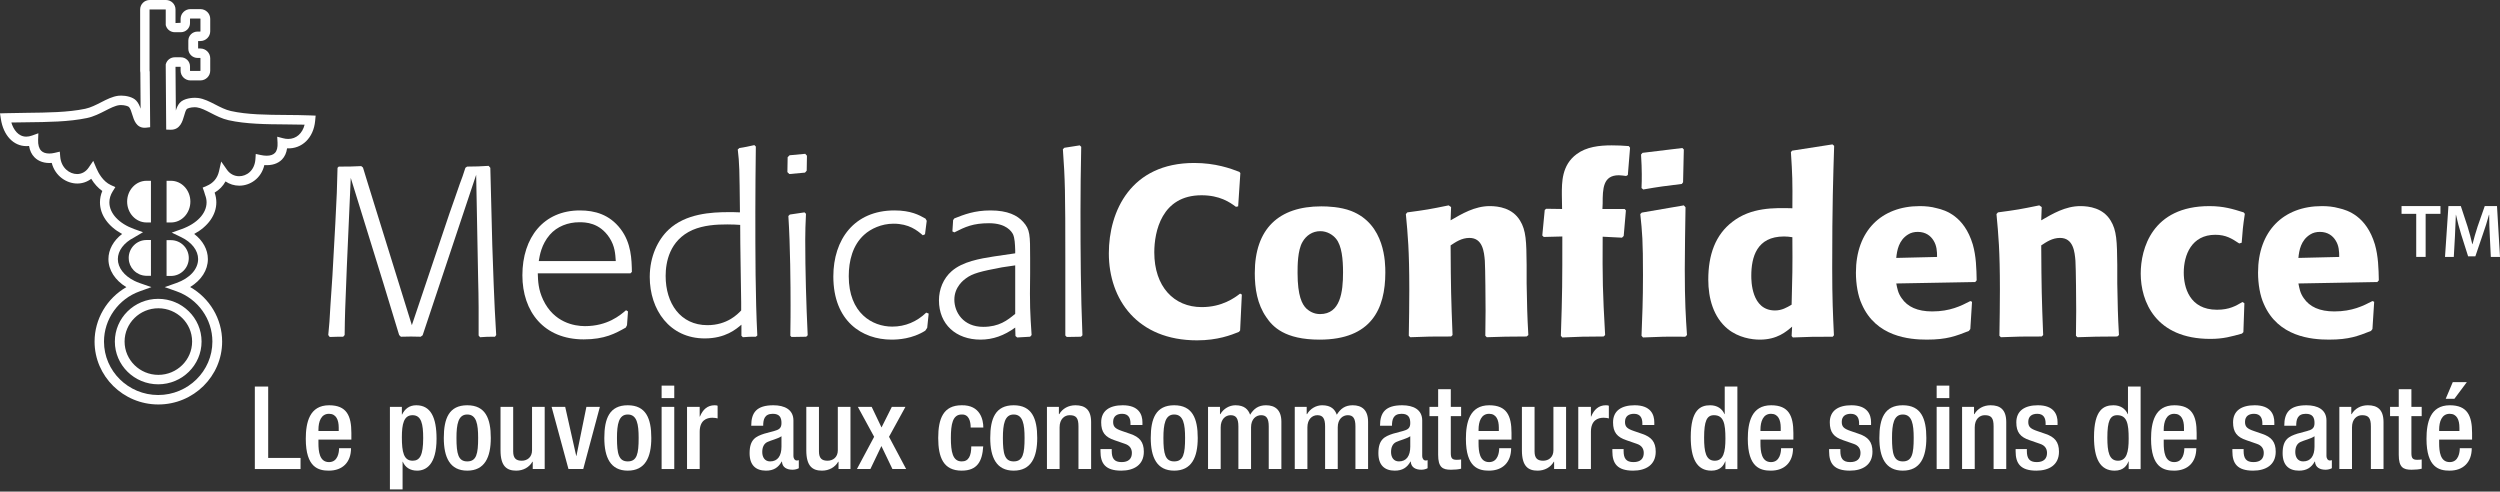 <svg width="356" height="70" viewBox="0 0 356 70" fill="none" xmlns="http://www.w3.org/2000/svg">
<rect x="0" y="0" width="356" height="70" fill="#333333" stroke="none"/>
<path d="M36.288 55.045H38.19V65.21H42.796V66.791H36.288V55.045Z" fill="white"/>
<path d="M45.346 62.596V63.105C45.346 64.29 45.497 65.804 46.849 65.804C48.133 65.804 48.283 64.372 48.283 63.828H49.986C49.986 65.82 48.784 67.02 46.831 67.02C45.364 67.02 43.544 66.593 43.544 62.495C43.544 60.176 44.062 57.71 46.865 57.71C49.368 57.71 50.035 59.206 50.035 61.658V62.597H45.346V62.596ZM48.234 61.377V60.901C48.234 59.783 47.867 58.925 46.849 58.925C45.714 58.925 45.346 60.044 45.346 61.196V61.377H48.234Z" fill="white"/>
<path d="M59.396 67.02C58.395 67.02 57.693 66.543 57.36 65.754H57.327V69.686H55.524V57.939H57.227V59.025H57.261C57.643 58.236 58.278 57.709 59.279 57.709C61.331 57.709 62.165 59.436 62.165 62.479C62.165 66.198 60.647 67.02 59.396 67.02ZM58.745 59.124C57.51 59.124 57.226 60.357 57.226 62.267C57.226 64.388 57.494 65.606 58.76 65.606C59.779 65.606 60.262 64.849 60.262 62.398C60.263 60.391 60.012 59.124 58.745 59.124Z" fill="white"/>
<path d="M63.198 62.364C63.198 59.6 63.932 57.709 66.535 57.709C69.138 57.709 69.889 59.6 69.889 62.364C69.889 65.128 69.02 67.02 66.535 67.02C64.065 67.02 63.198 65.128 63.198 62.364ZM66.535 65.704C67.853 65.704 68.087 64.618 68.087 62.364C68.087 60.407 67.853 59.025 66.535 59.025C65.251 59.025 65.001 60.407 65.001 62.364C65.001 64.618 65.251 65.704 66.535 65.704Z" fill="white"/>
<path d="M75.863 65.753H75.814C75.363 66.543 74.511 67.02 73.511 67.02C72.176 67.02 71.274 66.413 71.274 64.125V57.938H73.077V64.289C73.077 65.276 73.51 65.606 74.295 65.606C75.078 65.606 75.762 65.113 75.762 64.125V57.938H77.564V66.79H75.862V65.753H75.863Z" fill="white"/>
<path d="M78.548 57.938H80.484L82.052 64.914H82.085L83.503 57.938H85.422L83.053 66.79H80.95L78.548 57.938Z" fill="white"/>
<path d="M86.055 62.364C86.055 59.6 86.788 57.709 89.391 57.709C91.995 57.709 92.746 59.6 92.746 62.364C92.746 65.128 91.877 67.02 89.391 67.02C86.922 67.02 86.055 65.128 86.055 62.364ZM89.392 65.704C90.71 65.704 90.944 64.618 90.944 62.364C90.944 60.407 90.71 59.025 89.392 59.025C88.107 59.025 87.857 60.407 87.857 62.364C87.857 64.618 88.107 65.704 89.392 65.704Z" fill="white"/>
<path d="M94.214 54.912H96.015V56.689H94.214V54.912ZM94.214 57.939H96.015V66.79H94.214V57.939Z" fill="white"/>
<path d="M97.833 57.939H99.635V59.322H99.669C100.07 58.335 100.737 57.71 101.754 57.71C101.938 57.71 102.089 57.727 102.188 57.775V59.584C102.055 59.535 101.754 59.485 101.438 59.485C100.62 59.485 99.636 59.847 99.636 61.493V66.79H97.834V57.939H97.833Z" fill="white"/>
<path d="M112.982 64.947C112.982 65.277 113.183 65.573 113.449 65.573C113.583 65.573 113.683 65.557 113.75 65.524V66.675C113.534 66.79 113.216 66.889 112.866 66.889C112.065 66.889 111.398 66.576 111.347 65.721H111.314C110.83 66.593 110.146 67.02 109.078 67.02C107.627 67.02 106.743 66.247 106.743 64.535C106.743 62.562 107.627 62.15 108.829 61.756L110.23 61.377C110.881 61.196 111.282 61.017 111.282 60.243C111.282 59.436 110.998 58.926 110.047 58.926C108.846 58.926 108.679 59.766 108.679 60.621H106.976C106.976 58.729 107.76 57.71 110.131 57.71C111.716 57.71 112.984 58.318 112.984 59.881V64.947H112.982ZM111.281 62.118C110.78 62.479 109.829 62.678 109.278 62.941C108.761 63.186 108.545 63.714 108.545 64.372C108.545 65.112 108.911 65.704 109.662 65.704C110.747 65.704 111.281 64.914 111.281 63.597V62.118Z" fill="white"/>
<path d="M119.406 65.753H119.357C118.906 66.543 118.054 67.02 117.054 67.02C115.719 67.02 114.817 66.413 114.817 64.125V57.938H116.62V64.289C116.62 65.276 117.053 65.606 117.838 65.606C118.62 65.606 119.305 65.113 119.305 64.125V57.938H121.107V66.79H119.405V65.753H119.406Z" fill="white"/>
<path d="M124.478 62.2L122.158 57.938H124.127L125.528 60.868L126.996 57.938H128.933L126.596 62.2L129.034 66.79H127.081L125.512 63.516L123.944 66.79H122.025L124.478 62.2Z" fill="white"/>
<path d="M140.01 63.565C139.876 65.688 139.175 67.02 136.939 67.02C134.336 67.02 133.602 65.128 133.602 62.364C133.602 59.6 134.336 57.709 136.939 57.709C139.609 57.659 140.026 59.798 140.026 60.884H138.224C138.224 60.062 138.007 58.975 136.939 59.025C135.655 59.025 135.404 60.407 135.404 62.364C135.404 64.323 135.655 65.704 136.939 65.704C137.94 65.72 138.308 64.897 138.308 63.564H140.01V63.565Z" fill="white"/>
<path d="M141.01 62.364C141.01 59.6 141.744 57.709 144.347 57.709C146.95 57.709 147.701 59.6 147.701 62.364C147.701 65.128 146.832 67.02 144.347 67.02C141.878 67.02 141.01 65.128 141.01 62.364ZM144.347 65.704C145.664 65.704 145.899 64.618 145.899 62.364C145.899 60.407 145.665 59.025 144.347 59.025C143.062 59.025 142.812 60.407 142.812 62.364C142.812 64.618 143.062 65.704 144.347 65.704Z" fill="white"/>
<path d="M149.085 57.939H150.787V58.975H150.837C151.287 58.186 152.138 57.709 153.14 57.709C154.508 57.709 155.375 58.317 155.375 60.111V66.79H153.574V60.718C153.574 59.534 153.256 59.123 152.323 59.123C151.588 59.123 150.886 59.666 150.886 60.85V66.79H149.085V57.939V57.939Z" fill="white"/>
<path d="M160.981 60.523V60.292C160.981 59.584 160.73 58.926 159.796 58.926C159.078 58.926 158.51 59.24 158.51 60.079C158.51 60.786 158.828 61.05 159.779 61.377L160.93 61.773C162.266 62.217 162.882 62.925 162.882 64.324C162.882 66.216 161.464 67.02 159.662 67.02C157.393 67.02 156.708 65.984 156.708 64.273V63.946H158.31V64.224C158.31 65.261 158.66 65.803 159.712 65.803C160.713 65.803 161.18 65.309 161.18 64.503C161.18 63.861 160.846 63.418 160.196 63.203L158.727 62.693C157.375 62.249 156.809 61.558 156.809 60.143C156.809 58.482 158.01 57.709 159.879 57.709C162.165 57.709 162.683 59.025 162.683 60.127V60.523H160.981V60.523Z" fill="white"/>
<path d="M163.867 62.364C163.867 59.6 164.601 57.709 167.203 57.709C169.808 57.709 170.558 59.6 170.558 62.364C170.558 65.128 169.69 67.02 167.203 67.02C164.735 67.02 163.867 65.128 163.867 62.364ZM167.203 65.704C168.522 65.704 168.756 64.618 168.756 62.364C168.756 60.407 168.522 59.025 167.203 59.025C165.92 59.025 165.67 60.407 165.67 62.364C165.67 64.618 165.92 65.704 167.203 65.704Z" fill="white"/>
<path d="M172.024 57.939H173.726V58.975H173.777C174.228 58.186 175.078 57.709 175.928 57.709C177.214 57.709 177.748 58.317 178.015 59.058C178.533 58.201 179.2 57.709 180.284 57.709C181.552 57.709 182.469 58.35 182.469 60.062V66.79H180.668V60.718C180.668 59.551 180.317 59.123 179.584 59.123C178.848 59.123 178.149 59.682 178.149 60.85V66.79H176.347V60.718C176.347 59.551 175.995 59.123 175.245 59.123C174.509 59.123 173.826 59.698 173.826 60.85V66.79H172.024V57.939V57.939Z" fill="white"/>
<path d="M184.372 57.939H186.073V58.975H186.124C186.573 58.186 187.426 57.709 188.275 57.709C189.562 57.709 190.096 58.317 190.36 59.058C190.88 58.201 191.546 57.709 192.63 57.709C193.898 57.709 194.815 58.35 194.815 60.062V66.79H193.014V60.718C193.014 59.551 192.664 59.123 191.93 59.123C191.197 59.123 190.495 59.682 190.495 60.85V66.79H188.694V60.718C188.694 59.551 188.344 59.123 187.592 59.123C186.858 59.123 186.174 59.698 186.174 60.85V66.79H184.373V57.939H184.372Z" fill="white"/>
<path d="M202.522 64.947C202.522 65.277 202.723 65.573 202.99 65.573C203.123 65.573 203.223 65.557 203.29 65.524V66.675C203.073 66.79 202.756 66.889 202.405 66.889C201.605 66.889 200.938 66.576 200.888 65.721H200.854C200.371 66.593 199.688 67.02 198.62 67.02C197.167 67.02 196.283 66.247 196.283 64.535C196.283 62.562 197.167 62.15 198.369 61.756L199.77 61.377C200.422 61.196 200.822 61.017 200.822 60.243C200.822 59.436 200.539 58.926 199.587 58.926C198.385 58.926 198.218 59.766 198.218 60.621H196.516C196.516 58.729 197.3 57.71 199.67 57.71C201.256 57.71 202.523 58.318 202.523 59.881V64.947H202.522ZM200.822 62.118C200.32 62.479 199.369 62.678 198.819 62.941C198.301 63.186 198.085 63.714 198.085 64.372C198.085 65.112 198.451 65.704 199.202 65.704C200.287 65.704 200.822 64.914 200.822 63.597V62.118Z" fill="white"/>
<path d="M203.557 57.939H204.792V55.424H206.594V57.94H208.062V59.257H206.594V64.536C206.594 65.244 206.793 65.476 207.413 65.476C207.679 65.476 207.896 65.459 208.063 65.426V66.742C207.679 66.842 207.194 66.89 206.612 66.89C205.409 66.89 204.792 66.544 204.792 64.751V59.257H203.557V57.939V57.939Z" fill="white"/>
<path d="M210.546 62.596V63.105C210.546 64.29 210.697 65.804 212.049 65.804C213.334 65.804 213.485 64.372 213.485 63.828H215.186C215.186 65.82 213.985 67.02 212.033 67.02C210.565 67.02 208.745 66.593 208.745 62.495C208.745 60.176 209.263 57.71 212.067 57.71C214.569 57.71 215.238 59.206 215.238 61.658V62.597H210.546V62.596ZM213.434 61.377V60.901C213.434 59.783 213.067 58.925 212.049 58.925C210.915 58.925 210.546 60.044 210.546 61.196V61.377H213.434Z" fill="white"/>
<path d="M221.308 65.753H221.259C220.81 66.543 219.957 67.02 218.955 67.02C217.62 67.02 216.72 66.413 216.72 64.125V57.938H218.522V64.289C218.522 65.276 218.955 65.606 219.74 65.606C220.524 65.606 221.207 65.113 221.207 64.125V57.938H223.009V66.79H221.306V65.753H221.308Z" fill="white"/>
<path d="M224.745 57.939H226.546V59.322H226.58C226.98 58.335 227.647 57.71 228.666 57.71C228.849 57.71 229 57.727 229.1 57.775V59.584C228.966 59.535 228.666 59.485 228.35 59.485C227.532 59.485 226.547 59.847 226.547 61.493V66.79H224.746V57.939H224.745Z" fill="white"/>
<path d="M233.872 60.523V60.292C233.872 59.584 233.621 58.926 232.688 58.926C231.971 58.926 231.4 59.24 231.4 60.079C231.4 60.786 231.718 61.05 232.669 61.377L233.822 61.773C235.155 62.217 235.774 62.925 235.774 64.324C235.774 66.216 234.356 67.02 232.552 67.02C230.285 67.02 229.6 65.984 229.6 64.273V63.946H231.202V64.224C231.202 65.261 231.552 65.803 232.604 65.803C233.605 65.803 234.071 65.309 234.071 64.503C234.071 63.861 233.738 63.418 233.086 63.203L231.619 62.693C230.268 62.249 229.699 61.558 229.699 60.143C229.699 58.482 230.902 57.709 232.771 57.709C235.056 57.709 235.572 59.025 235.572 60.127V60.523H233.872V60.523Z" fill="white"/>
<path d="M245.701 65.705H245.667C245.451 66.281 244.968 67.021 243.699 67.021C241.612 67.021 240.762 65.277 240.762 62.249C240.762 58.318 242.164 57.71 243.531 57.71C244.517 57.71 245.234 58.188 245.568 58.977H245.601V55.045H247.403V66.792H245.7V65.705H245.701ZM244.065 59.124C243.048 59.124 242.665 59.947 242.665 62.331C242.665 64.339 242.914 65.607 244.182 65.607C245.416 65.607 245.7 64.373 245.7 62.464C245.701 60.343 245.468 59.124 244.065 59.124Z" fill="white"/>
<path d="M250.688 62.596V63.105C250.688 64.29 250.837 65.804 252.19 65.804C253.476 65.804 253.626 64.372 253.626 63.828H255.327C255.327 65.82 254.125 67.02 252.172 67.02C250.705 67.02 248.887 66.593 248.887 62.495C248.887 60.176 249.403 57.71 252.209 57.71C254.71 57.71 255.377 59.206 255.377 61.658V62.597H250.688V62.596ZM253.575 61.377V60.901C253.575 59.783 253.208 58.925 252.19 58.925C251.056 58.925 250.688 60.044 250.688 61.196V61.377H253.575Z" fill="white"/>
<path d="M264.736 60.523V60.292C264.736 59.584 264.486 58.926 263.552 58.926C262.835 58.926 262.266 59.24 262.266 60.079C262.266 60.786 262.585 61.05 263.535 61.377L264.686 61.773C266.021 62.217 266.639 62.925 266.639 64.324C266.639 66.216 265.22 67.02 263.419 67.02C261.149 67.02 260.465 65.984 260.465 64.273V63.946H262.066V64.224C262.066 65.261 262.418 65.803 263.468 65.803C264.469 65.803 264.936 65.309 264.936 64.503C264.936 63.861 264.603 63.418 263.952 63.203L262.483 62.693C261.131 62.249 260.563 61.558 260.563 60.143C260.563 58.482 261.766 57.709 263.634 57.709C265.92 57.709 266.439 59.025 266.439 60.127V60.523H264.736V60.523Z" fill="white"/>
<path d="M267.621 62.364C267.621 59.6 268.356 57.709 270.958 57.709C273.56 57.709 274.312 59.6 274.312 62.364C274.312 65.128 273.443 67.02 270.958 67.02C268.489 67.02 267.621 65.128 267.621 62.364ZM270.959 65.704C272.278 65.704 272.511 64.618 272.511 62.364C272.511 60.407 272.278 59.025 270.959 59.025C269.674 59.025 269.423 60.407 269.423 62.364C269.423 64.618 269.674 65.704 270.959 65.704Z" fill="white"/>
<path d="M275.78 54.912H277.583V56.689H275.78V54.912ZM275.78 57.939H277.583V66.79H275.78V57.939Z" fill="white"/>
<path d="M279.398 57.939H281.101V58.975H281.151C281.602 58.186 282.453 57.709 283.455 57.709C284.823 57.709 285.69 58.317 285.69 60.111V66.79H283.888V60.718C283.888 59.534 283.571 59.123 282.637 59.123C281.903 59.123 281.203 59.666 281.203 60.85V66.79H279.4V57.939H279.398Z" fill="white"/>
<path d="M291.296 60.523V60.292C291.296 59.584 291.045 58.926 290.11 58.926C289.394 58.926 288.825 59.24 288.825 60.079C288.825 60.786 289.143 61.05 290.094 61.377L291.247 61.773C292.582 62.217 293.198 62.925 293.198 64.324C293.198 66.216 291.779 67.02 289.977 67.02C287.708 67.02 287.025 65.984 287.025 64.273V63.946H288.625V64.224C288.625 65.261 288.977 65.803 290.027 65.803C291.027 65.803 291.496 65.309 291.496 64.503C291.496 63.861 291.163 63.418 290.511 63.203L289.042 62.693C287.692 62.249 287.124 61.558 287.124 60.143C287.124 58.482 288.326 57.709 290.195 57.709C292.48 57.709 292.997 59.025 292.997 60.127V60.523H291.296V60.523Z" fill="white"/>
<path d="M303.124 65.705H303.092C302.875 66.281 302.39 67.021 301.122 67.021C299.036 67.021 298.186 65.277 298.186 62.249C298.186 58.318 299.586 57.71 300.955 57.71C301.941 57.71 302.656 58.188 302.991 58.977H303.024V55.045H304.825V66.792H303.123V65.705H303.124ZM301.488 59.124C300.47 59.124 300.087 59.947 300.087 62.331C300.087 64.339 300.337 65.607 301.606 65.607C302.84 65.607 303.123 64.373 303.123 62.464C303.124 60.343 302.892 59.124 301.488 59.124Z" fill="white"/>
<path d="M308.113 62.596V63.105C308.113 64.29 308.261 65.804 309.613 65.804C310.899 65.804 311.049 64.372 311.049 63.828H312.752C312.752 65.82 311.55 67.02 309.597 67.02C308.129 67.02 306.31 66.593 306.31 62.495C306.31 60.176 306.828 57.71 309.632 57.71C312.135 57.71 312.802 59.206 312.802 61.658V62.597H308.113V62.596ZM311 61.377V60.901C311 59.783 310.632 58.925 309.613 58.925C308.481 58.925 308.113 60.044 308.113 61.196V61.377H311Z" fill="white"/>
<path d="M322.161 60.523V60.292C322.161 59.584 321.91 58.926 320.977 58.926C320.26 58.926 319.691 59.24 319.691 60.079C319.691 60.786 320.007 61.05 320.96 61.377L322.111 61.773C323.446 62.217 324.062 62.925 324.062 64.324C324.062 66.216 322.645 67.02 320.841 67.02C318.574 67.02 317.89 65.984 317.89 64.273V63.946H319.491V64.224C319.491 65.261 319.843 65.803 320.895 65.803C321.892 65.803 322.361 65.309 322.361 64.503C322.361 63.861 322.027 63.418 321.377 63.203L319.908 62.693C318.557 62.249 317.988 61.558 317.988 60.143C317.988 58.482 319.193 57.709 321.06 57.709C323.345 57.709 323.863 59.025 323.863 60.127V60.523H322.161V60.523Z" fill="white"/>
<path d="M331.287 64.947C331.287 65.277 331.487 65.573 331.754 65.573C331.887 65.573 331.987 65.557 332.056 65.524V66.675C331.837 66.79 331.52 66.889 331.17 66.889C330.368 66.889 329.702 66.576 329.653 65.721H329.619C329.136 66.593 328.451 67.02 327.382 67.02C325.932 67.02 325.046 66.247 325.046 64.535C325.046 62.562 325.932 62.15 327.132 61.756L328.535 61.377C329.185 61.196 329.587 61.017 329.587 60.243C329.587 59.436 329.302 58.926 328.35 58.926C327.149 58.926 326.981 59.766 326.981 60.621H325.28C325.28 58.729 326.064 57.71 328.435 57.71C330.019 57.71 331.288 58.318 331.288 59.881V64.947H331.287ZM329.586 62.118C329.084 62.479 328.132 62.678 327.582 62.941C327.063 63.186 326.848 63.714 326.848 64.372C326.848 65.112 327.215 65.704 327.965 65.704C329.049 65.704 329.586 64.914 329.586 63.597V62.118Z" fill="white"/>
<path d="M333.121 57.939H334.824V58.975H334.874C335.324 58.186 336.175 57.709 337.178 57.709C338.545 57.709 339.413 58.317 339.413 60.111V66.79H337.612V60.718C337.612 59.534 337.293 59.123 336.361 59.123C335.625 59.123 334.924 59.666 334.924 60.85V66.79H333.123V57.939H333.121Z" fill="white"/>
<path d="M340.344 57.939H341.582V55.424H343.383V57.94H344.849V59.257H343.383V64.536C343.383 65.244 343.581 65.476 344.2 65.476C344.466 65.476 344.685 65.459 344.85 65.426V66.742C344.466 66.842 343.983 66.89 343.399 66.89C342.197 66.89 341.582 66.544 341.582 64.751V59.257H340.344V57.939V57.939Z" fill="white"/>
<path d="M347.335 62.597V63.105C347.335 64.291 347.487 65.804 348.839 65.804C350.123 65.804 350.273 64.372 350.273 63.828H351.976C351.976 65.82 350.771 67.02 348.821 67.02C347.353 67.02 345.533 66.593 345.533 62.496C345.533 60.176 346.05 57.71 348.855 57.71C351.358 57.71 352.024 59.206 352.024 61.658V62.598H347.335V62.597ZM350.221 61.377V60.901C350.221 59.783 349.856 58.926 348.839 58.926C347.703 58.926 347.335 60.045 347.335 61.196V61.377H350.221ZM349.272 54.419H351.275L349.507 56.789H348.269L349.272 54.419Z" fill="white"/>
<path d="M22.527 54.726C25.932 54.726 28.703 51.995 28.703 48.639C28.703 45.283 25.932 42.554 22.527 42.554C19.124 42.554 16.355 45.284 16.355 48.639C16.355 51.996 19.124 54.726 22.527 54.726ZM22.549 43.898C25.201 43.898 27.358 46.023 27.358 48.639C27.358 51.252 25.201 53.381 22.549 53.381C19.9 53.381 17.741 51.253 17.741 48.639C17.741 46.023 19.899 43.898 22.549 43.898Z" fill="white"/>
<path d="M18.104 28.71C18.104 30.35 19.341 31.68 20.862 31.68H21.494V25.744H20.862C19.341 25.744 18.104 27.075 18.104 28.71Z" fill="white"/>
<path d="M19.058 38.513L19.072 38.525C19.517 38.973 20.103 39.234 20.734 39.267L20.752 39.271H21.495L21.494 34.178H20.862C19.464 34.178 18.328 35.321 18.328 36.725C18.328 36.836 18.349 37.05 18.352 37.077L18.356 37.098C18.363 37.143 18.368 37.188 18.377 37.232C18.384 37.266 18.393 37.298 18.401 37.334L18.406 37.354C18.42 37.407 18.5 37.65 18.521 37.709C18.554 37.782 18.682 38.023 18.719 38.085C18.729 38.103 18.74 38.119 18.75 38.135C18.8 38.21 18.962 38.414 19.035 38.49L19.058 38.513Z" fill="white"/>
<path d="M44.176 16.434C43.058 16.389 41.885 16.379 40.752 16.371C38.025 16.352 35.206 16.329 32.875 15.808C32.113 15.639 31.377 15.259 30.666 14.892C29.841 14.47 29.064 14.068 28.228 13.954C28.082 13.935 27.921 13.924 27.751 13.924C27.494 13.924 26.18 13.96 25.579 14.664C25.312 14.978 25.16 15.354 25.04 15.742L24.993 9.584V9.509H25.717V10.063C25.717 10.83 26.349 11.453 27.128 11.453H28.527C29.303 11.453 29.936 10.83 29.936 10.063V8.296C29.936 7.529 29.303 6.906 28.527 6.906H28.212V5.845H28.527C29.303 5.845 29.936 5.222 29.936 4.455V2.686C29.936 1.92 29.303 1.296 28.527 1.296H27.128C26.349 1.296 25.717 1.92 25.717 2.686V3.246L24.993 3.282V1.346C24.993 0.603 24.381 0 23.627 0H21.321C20.57 0 19.957 0.604 19.957 1.346V10.106C19.957 10.204 19.97 10.291 19.985 10.363L20.023 15.479C19.884 15.069 19.703 14.654 19.395 14.325C18.906 13.799 17.934 13.615 17.251 13.615C17.107 13.615 16.97 13.623 16.847 13.636C16.01 13.741 15.222 14.142 14.389 14.57C13.659 14.942 12.905 15.329 12.129 15.492C9.683 16.003 6.706 16.034 3.829 16.066C2.824 16.077 1.818 16.088 0.827 16.119L0 16.144L0.125 16.952C0.488 19.291 1.917 20.806 3.764 20.807C3.891 20.807 4.014 20.8 4.139 20.786C4.245 21.443 4.501 21.984 4.908 22.397C5.492 22.997 6.357 23.278 7.368 23.2C7.86 25.11 9.514 26.134 11.001 26.134C11.732 26.134 12.42 25.897 12.99 25.459C13.431 26.186 13.968 26.777 14.569 27.195C14.347 27.718 14.235 28.261 14.235 28.817C14.235 30.601 15.413 32.249 17.388 33.315C16.15 34.267 15.44 35.549 15.44 36.896C15.44 38.457 16.383 39.914 17.992 40.891C15.233 42.474 13.467 45.42 13.467 48.64C13.467 53.578 17.542 57.596 22.549 57.596C27.558 57.596 31.633 53.578 31.633 48.64C31.633 45.404 29.854 42.452 27.076 40.874C28.664 39.906 29.602 38.471 29.602 36.896C29.602 35.54 28.894 34.265 27.654 33.314C29.629 32.247 30.806 30.601 30.806 28.817C30.806 28.349 30.723 27.88 30.562 27.428C31.233 27.031 31.756 26.492 32.114 25.834C32.684 26.227 33.359 26.44 34.077 26.44C35.593 26.44 37.192 25.435 37.643 23.508C38.705 23.586 39.585 23.305 40.163 22.705C40.551 22.299 40.791 21.77 40.879 21.126C43.012 21.227 44.65 19.627 44.876 17.222L44.947 16.465L44.176 16.434ZM41.036 19.785C40.802 19.785 40.56 19.753 40.315 19.687L39.475 19.469L39.523 20.323C39.559 20.992 39.434 21.48 39.149 21.778C38.897 22.039 38.501 22.174 37.97 22.174C37.712 22.174 37.434 22.141 37.138 22.077L36.42 21.923L36.374 22.647C36.26 24.327 35.092 25.093 34.055 25.093C33.36 25.093 32.73 24.76 32.321 24.175L31.499 23.001L31.184 24.395C30.961 25.381 30.363 26.086 29.408 26.485L28.859 26.715L29.06 27.269C29.11 27.403 29.151 27.548 29.189 27.699L29.199 27.741L29.215 27.78C29.349 28.119 29.417 28.468 29.417 28.816C29.417 30.384 28.055 31.842 25.86 32.625L24.456 33.125L25.799 33.77C27.309 34.497 28.212 35.666 28.212 36.896C28.212 38.323 27.027 39.628 25.117 40.3L23.453 40.886L25.118 41.474C28.184 42.551 30.244 45.432 30.244 48.64C30.244 52.837 26.781 56.249 22.526 56.249C18.27 56.249 14.809 52.837 14.809 48.64C14.809 45.446 16.854 42.57 19.901 41.483L21.561 40.889L19.897 40.309C19.631 40.215 19.377 40.111 19.14 39.994C17.663 39.265 16.781 38.108 16.781 36.896C16.781 35.707 17.638 34.561 19.068 33.833L19.091 33.821C19.091 33.821 19.205 33.752 19.224 33.738L20.365 33.066L19.116 32.62C16.933 31.836 15.575 30.38 15.575 28.816C15.575 28.277 15.736 27.749 16.052 27.244L16.425 26.648L15.779 26.35C14.667 25.843 14.018 24.641 13.731 23.971L13.278 22.908L12.624 23.867C12.223 24.459 11.636 24.785 10.977 24.785C9.913 24.785 8.71 23.92 8.577 22.321L8.516 21.595L7.797 21.764C7.523 21.83 7.259 21.862 7.017 21.862C6.515 21.862 6.127 21.727 5.864 21.461C5.55 21.138 5.402 20.617 5.428 19.905L5.463 18.977L4.579 19.297C4.285 19.405 4.004 19.458 3.74 19.458C2.613 19.458 1.93 18.483 1.611 17.445C2.347 17.429 3.093 17.421 3.82 17.413C6.764 17.382 9.811 17.349 12.391 16.807C13.345 16.607 14.22 16.159 14.994 15.764C15.715 15.395 16.397 15.045 16.991 14.974C17.062 14.966 17.139 14.961 17.225 14.961C17.764 14.961 18.26 15.124 18.363 15.237C18.57 15.458 18.701 15.889 18.83 16.307C19.073 17.102 19.408 18.194 20.601 18.194C20.673 18.194 20.749 18.19 20.822 18.18L21.383 18.114L21.323 10.269L21.32 10.187L21.296 10.104V1.344H23.601V3.57L23.626 3.655C23.787 4.203 24.303 4.587 24.878 4.587H25.75C26.471 4.587 27.057 4.01 27.057 3.299V2.684C27.057 2.661 27.079 2.642 27.102 2.642H28.499C28.523 2.642 28.544 2.661 28.544 2.684V4.453C28.544 4.476 28.523 4.497 28.499 4.497H28.125C27.404 4.497 26.818 5.074 26.818 5.785V6.96C26.818 7.67 27.404 8.249 28.125 8.249H28.499C28.523 8.249 28.544 8.271 28.544 8.293V10.06C28.544 10.082 28.523 10.103 28.499 10.103H27.102C27.079 10.103 27.057 10.082 27.057 10.06V9.448C27.057 8.737 26.471 8.158 25.75 8.158H24.878C24.302 8.158 23.787 8.541 23.626 9.092L23.601 9.175V9.586L23.667 18.456L24.276 18.474H24.333C25.652 18.474 25.991 17.279 26.217 16.489C26.324 16.112 26.433 15.722 26.598 15.53C26.678 15.439 27.137 15.268 27.725 15.268C27.831 15.268 27.93 15.275 28.013 15.286C28.615 15.367 29.292 15.714 30.007 16.082C30.759 16.471 31.613 16.91 32.548 17.118C35.022 17.672 37.917 17.695 40.715 17.716C41.596 17.723 42.499 17.73 43.377 17.753C43.062 19.007 42.186 19.785 41.036 19.785Z" fill="white"/>
<path d="M27.109 28.71C27.109 27.075 25.871 25.744 24.35 25.744H23.72V31.68H24.35C25.871 31.68 27.109 30.35 27.109 28.71Z" fill="white"/>
<path d="M26.884 36.746C26.884 35.342 25.748 34.198 24.349 34.198H23.719V39.295H24.349C25.748 39.295 26.884 38.149 26.884 36.746Z" fill="white"/>
<path d="M70.486 47.95C69.513 47.95 69.271 47.95 68.365 48.02L68.155 47.779V43.764C68.155 42.391 68.119 41.154 68.085 39.647L67.807 24.889L62.689 40.229C61.993 42.288 60.88 45.652 60.184 47.744L59.904 47.95C58.652 47.915 58.442 47.915 57.085 47.95L56.841 47.711L56.702 47.265C55.412 43.044 55.274 42.563 54.613 40.4L49.948 25.334L49.391 37.93C49.147 44.074 49.112 44.761 49.078 47.712L48.869 47.95C48.208 47.95 47.86 47.95 46.954 47.986L46.744 47.712C46.883 46.406 46.954 45.412 47.056 43.455C47.163 42.082 47.231 40.676 47.336 39.303L47.752 31.788C47.962 27.565 47.997 27.086 48.065 23.895L48.239 23.723C49.737 23.723 49.98 23.723 51.442 23.653L51.688 23.86C51.72 24.031 52.557 26.639 53.286 29.042L58.649 46.305L64.009 30.38C64.219 29.761 65.263 26.845 65.471 26.192C65.716 25.576 66.028 24.682 66.273 23.895L66.515 23.723C67.874 23.723 68.29 23.687 69.58 23.618L69.822 23.894L70.102 34.907C70.206 37.759 70.344 42.734 70.658 47.711L70.486 47.95Z" fill="white"/>
<path d="M89.775 38.924H76.58C76.614 40.022 76.65 41.223 77.346 42.701C78.876 45.927 81.768 46.44 83.3 46.44C86.501 46.44 88.312 44.897 89.147 44.175L89.426 44.346L89.286 46.304L89.112 46.647C87.651 47.47 86.119 48.328 83.125 48.328C77.449 48.328 74.388 44.381 74.388 39.199C74.388 33.812 77.417 29.966 82.568 29.966C84.727 29.966 86.781 30.552 88.347 32.575C89.913 34.601 89.948 36.968 89.981 38.719L89.775 38.924ZM87.686 37.173C87.616 36.178 87.58 35.079 86.781 33.846C85.353 31.683 83.368 31.648 82.497 31.648C80.897 31.648 79.332 32.232 78.287 33.435C77.101 34.806 76.859 36.351 76.72 37.174H87.686V37.173Z" fill="white"/>
<path d="M105.579 46.234C104.847 46.854 103.316 48.191 100.358 48.191C95.345 48.191 92.524 44.108 92.524 39.439C92.524 36.487 93.707 34.119 95.204 32.711C97.641 30.413 101.261 30.207 103.802 30.207C104.254 30.207 104.708 30.207 105.369 30.241C105.299 23.924 105.299 23.343 105.056 21.283L105.298 21.076C106.167 20.94 106.342 20.905 107.421 20.663L107.631 20.871C107.595 23.993 107.561 27.083 107.561 30.172C107.561 36.04 107.561 42.251 107.841 47.778L107.631 47.949C106.796 47.949 106.622 47.949 105.785 48.019L105.579 47.813V46.234ZM105.544 43.078C105.509 40.023 105.404 35.116 105.404 32.026C104.812 31.991 104.429 31.958 103.558 31.958C101.992 31.958 100.217 32.062 98.617 32.747C95.31 34.222 94.788 37.381 94.788 39.302C94.788 43.18 96.877 46.303 100.739 46.303C103.558 46.303 105.057 44.725 105.544 44.208V43.078Z" fill="white"/>
<path d="M114.632 24.581L112.402 24.784L112.125 24.51L112.161 22.383L112.437 22.109L114.665 21.903L114.91 22.177L114.874 24.304L114.632 24.581ZM114.806 47.95L112.717 47.985L112.543 47.812C112.577 45.548 112.577 44.518 112.577 43.453C112.577 40.846 112.543 34.977 112.263 30.756L112.473 30.551L114.562 30.241L114.772 30.444C114.701 32.025 114.666 32.814 114.666 34.154C114.666 38.545 114.807 43.352 115.015 47.743L114.806 47.95Z" fill="white"/>
<path d="M132.244 44.655L132.034 46.682L131.757 47.091C129.913 48.258 127.893 48.362 126.954 48.362C122.776 48.362 118.667 45.753 118.667 39.369C118.667 34.12 121.626 29.965 127.37 29.965C129.702 29.965 130.887 30.617 131.791 31.132L131.966 31.444L131.721 33.363L131.408 33.503C130.608 32.815 129.458 31.854 127.231 31.854C125.527 31.854 123.995 32.574 123.054 33.434C121.419 34.907 120.862 37.139 120.862 39.335C120.862 44.586 124.203 46.509 127.057 46.509C128.937 46.509 130.574 45.788 131.895 44.518L132.244 44.655Z" fill="white"/>
<path d="M135.725 31.339L135.899 31.1C137.292 30.552 138.755 29.966 141.053 29.966C143.522 29.966 144.882 30.688 145.681 31.58C146.691 32.678 146.691 33.435 146.691 36.796V38.924C146.622 43.558 146.691 44.518 146.9 47.711L146.691 47.949L144.847 48.055L144.602 47.847L144.566 46.646C143.001 47.779 141.401 48.362 139.625 48.362C136.144 48.362 133.707 46.199 133.707 42.767C133.707 41.19 134.333 39.647 135.516 38.616C137.083 37.242 139.555 36.83 141.504 36.522L144.566 36.074V35.63C144.533 34.703 144.498 33.912 144.254 33.363C144.044 32.953 143.279 31.787 140.843 31.787C138.546 31.787 137.465 32.302 135.899 33.09L135.622 32.953L135.725 31.339ZM142.687 38.067C139.625 38.648 138.51 38.924 137.537 39.647C137.257 39.85 135.899 40.847 135.899 42.666C135.899 44.45 137.153 46.543 140.008 46.543C142.27 46.543 143.453 45.617 144.566 44.689V37.79L142.687 38.067Z" fill="white"/>
<path d="M153.93 47.95L151.912 47.985L151.702 47.779V37.244C151.702 27.085 151.668 25.643 151.354 21.251L151.563 21.043L153.756 20.7L153.965 20.907C153.897 24.682 153.862 26.741 153.862 30.104C153.862 36.009 153.897 41.877 154.139 47.745L153.93 47.95Z" fill="white"/>
<path d="M176.838 41.945L176.593 47.057L176.419 47.265C175.306 47.711 173.39 48.465 170.464 48.465C161.971 48.465 157.899 42.666 157.899 36.075C157.899 30.072 161.032 23.207 170.048 23.207C173.11 23.207 175.234 23.995 176.489 24.476L176.626 24.649L176.314 29.385L176 29.452C175.128 28.802 173.702 27.806 171.091 27.806C165.416 27.806 164.371 32.989 164.371 35.938C164.371 40.812 167.157 43.731 171.126 43.731C174.015 43.731 175.791 42.424 176.591 41.807L176.838 41.945Z" fill="white"/>
<path d="M187.907 48.364C182.928 48.364 181.222 46.511 180.319 45.171C179.031 43.317 178.682 41.088 178.682 38.892C178.682 32.575 182.093 29.385 188.152 29.385C189.054 29.385 190.867 29.451 192.398 30.037C197.271 31.925 197.271 37.483 197.271 38.821C197.27 43.97 195.288 48.364 187.907 48.364ZM190.24 33.984C189.787 33.435 188.986 32.918 188.01 32.918C186.898 32.918 185.993 33.534 185.47 34.463C184.773 35.663 184.773 37.862 184.773 38.856C184.773 42.184 185.433 43.353 186.027 43.937C186.443 44.311 187.071 44.725 187.976 44.725C190.866 44.725 191.249 41.602 191.249 38.787C191.249 36.933 191.075 34.978 190.24 33.984Z" fill="white"/>
<path d="M217.392 47.916C214.607 47.916 214.016 47.95 211.72 48.02L211.509 47.812C211.509 46.646 211.545 45.447 211.545 44.278C211.545 42.973 211.509 38.273 211.441 37.14C211.335 35.903 211.161 33.879 209.246 33.879C208.133 33.879 207.297 34.463 206.567 34.944C206.599 41.087 206.635 42.425 206.843 47.711L206.635 47.916C203.85 47.916 203.328 47.916 200.824 48.02L200.612 47.812C200.648 45.617 200.684 43.421 200.684 41.224C200.684 35.63 200.474 33.468 200.194 30.482L200.404 30.242C203.015 29.899 203.607 29.796 206.287 29.245L206.635 29.486L206.567 31.374C208.167 30.445 210.013 29.349 212.137 29.349C213.388 29.349 215.373 29.622 216.453 31.409C217.323 32.815 217.359 34.395 217.392 37.689V40.365C217.462 43.731 217.462 44.691 217.636 47.711L217.392 47.916Z" fill="white"/>
<path d="M228.357 47.916C225.747 47.916 224.844 47.95 222.475 48.056L222.267 47.813C222.475 41.704 222.475 40.162 222.475 33.675L219.83 33.742L219.622 33.534L219.97 29.899L220.177 29.728L222.441 29.76L222.407 27.701C222.407 25.984 222.372 23.515 224.53 21.935C225.922 20.906 227.732 20.699 229.51 20.699C230.309 20.699 231.109 20.733 231.947 20.803L232.121 21.042L231.805 24.922L231.563 25.059C231.215 25.025 230.867 24.955 230.519 24.955C228.256 24.955 228.22 26.878 228.22 28.973L228.185 29.76H231.354L231.529 29.965L231.215 33.605L230.971 33.845L228.22 33.706C228.185 39.783 228.22 41.464 228.57 47.71L228.357 47.916Z" fill="white"/>
<path d="M239.982 47.95C237.164 47.916 236.468 47.95 233.961 48.055L233.752 47.812C233.858 44.997 233.961 42.906 233.961 39.163C233.961 34.29 233.858 33.089 233.576 30.482L233.788 30.275L239.776 29.245L240.018 29.521C239.982 32.438 239.913 35.389 239.913 38.306C239.913 43.044 240.052 45.066 240.226 47.711L239.982 47.95ZM239.496 26.192C237.023 26.499 236.362 26.57 233.997 26.983L233.753 26.777C233.789 26.124 233.789 25.437 233.789 24.785C233.789 23.961 233.753 23.239 233.684 22.006L233.89 21.765L239.566 21.077L239.776 21.284L239.67 25.952L239.496 26.192Z" fill="white"/>
<path d="M260.977 47.95C258.367 47.95 257.705 47.95 255.302 48.055L255.127 47.847L255.197 46.509C254.362 47.228 253.073 48.363 250.601 48.363C249.452 48.363 247.574 48.087 246.042 46.853C243.987 45.17 243.259 42.492 243.259 39.817C243.259 36.28 244.268 33.434 246.704 31.579C249.35 29.52 252.622 29.587 255.234 29.657C255.268 25.746 255.234 24.888 255.025 21.661L255.198 21.454L260.942 20.561L261.184 20.768C261.045 25.297 260.906 29.04 260.906 38.101C260.906 42.593 261.01 44.654 261.151 47.743L260.977 47.95ZM254.048 33.674C250.15 33.674 249.384 36.625 249.384 39.269C249.384 39.955 249.384 44.209 252.761 44.209C253.734 44.209 254.43 43.798 255.127 43.387C255.233 39.234 255.268 38.342 255.233 33.777C254.743 33.706 254.43 33.674 254.048 33.674Z" fill="white"/>
<path d="M280.817 42.973L280.574 46.854L280.366 47.127C278.521 47.848 277.267 48.362 274.378 48.362C271.871 48.362 267.136 47.949 265.118 43.316C264.561 42.114 264.283 40.434 264.283 38.82C264.283 32.883 267.904 29.35 273.367 29.35C274.171 29.35 274.97 29.417 275.84 29.659C277.023 29.932 279.703 30.758 280.924 34.807C281.413 36.524 281.443 38.24 281.478 39.92L281.273 40.162L270.028 40.366C270.167 41.053 270.27 41.739 270.793 42.459C271.627 43.695 273.056 44.347 275.143 44.347C277.684 44.347 279.252 43.559 280.574 42.872L280.817 42.973ZM275.839 36.589C275.839 35.8 275.803 34.977 275.316 34.221C274.934 33.605 274.236 33.021 273.091 33.021C272.602 33.021 272.116 33.125 271.696 33.398C270.375 34.221 270.131 35.663 270.027 36.728L275.839 36.589Z" fill="white"/>
<path d="M301.498 47.916C298.713 47.916 298.117 47.95 295.823 48.02L295.616 47.812C295.616 46.646 295.651 45.447 295.651 44.278C295.651 42.973 295.616 38.273 295.543 37.14C295.438 35.903 295.267 33.879 293.349 33.879C292.235 33.879 291.403 34.463 290.671 34.944C290.705 41.087 290.74 42.425 290.947 47.711L290.74 47.916C287.955 47.916 287.433 47.916 284.925 48.02L284.716 47.812C284.752 45.617 284.786 43.421 284.786 41.224C284.786 35.63 284.575 33.468 284.298 30.482L284.51 30.242C287.12 29.899 287.71 29.796 290.393 29.245L290.74 29.486L290.671 31.374C292.27 30.445 294.117 29.349 296.24 29.349C297.491 29.349 299.48 29.622 300.556 31.409C301.427 32.815 301.463 34.395 301.499 37.689V40.365C301.568 43.731 301.568 44.691 301.74 47.711L301.498 47.916Z" fill="white"/>
<path d="M319.6 43.181L319.458 47.298L319.25 47.505C317.787 47.915 316.601 48.259 314.76 48.259C306.927 48.259 304.839 42.906 304.839 38.96C304.839 35.458 306.442 29.35 314.619 29.35C316.637 29.35 317.96 29.76 319.492 30.242L319.665 30.446C319.387 32.267 319.352 32.747 319.216 34.564L318.866 34.669C317.824 33.982 316.985 33.434 315.457 33.434C312.076 33.434 310.967 36.316 310.967 38.82C310.967 40.879 311.762 44.107 315.699 44.107C317.473 44.107 318.377 43.557 319.323 43.007L319.6 43.181Z" fill="white"/>
<path d="M338.083 42.973L337.836 46.854L337.628 47.127C335.784 47.848 334.533 48.362 331.642 48.362C329.133 48.362 324.403 47.949 322.382 43.316C321.824 42.114 321.546 40.434 321.546 38.82C321.546 32.883 325.168 29.35 330.633 29.35C331.436 29.35 332.234 29.417 333.105 29.659C334.287 29.932 336.969 30.758 338.186 34.807C338.674 36.524 338.709 38.24 338.745 39.92L338.532 40.162L327.294 40.366C327.431 41.053 327.536 41.739 328.055 42.459C328.893 43.695 330.32 44.347 332.409 44.347C334.95 44.347 336.515 43.559 337.836 42.872L338.083 42.973ZM333.104 36.589C333.104 35.8 333.07 34.977 332.579 34.221C332.197 33.605 331.498 33.021 330.353 33.021C329.865 33.021 329.38 33.125 328.961 33.398C327.64 34.221 327.393 35.663 327.292 36.728L333.104 36.589Z" fill="white"/>
<path d="M344.07 30.45H341.979V29.345H347.522V30.45H345.41V36.583H344.07V30.45Z" fill="white"/>
<path d="M354.55 33.63C354.505 32.694 354.451 31.568 354.461 30.591H354.427C354.191 31.471 353.887 32.45 353.559 33.361L352.492 36.497H351.458L350.477 33.404C350.195 32.48 349.929 31.493 349.734 30.591H349.714C349.68 31.536 349.637 32.685 349.583 33.673L349.42 36.583H348.169L348.657 29.345H350.421L351.378 32.255C351.645 33.103 351.87 33.962 352.053 34.766H352.085C352.285 33.984 352.534 33.092 352.816 32.243L353.829 29.344H355.572L355.999 36.583H354.694L354.55 33.63Z" fill="white"/>
</svg>
